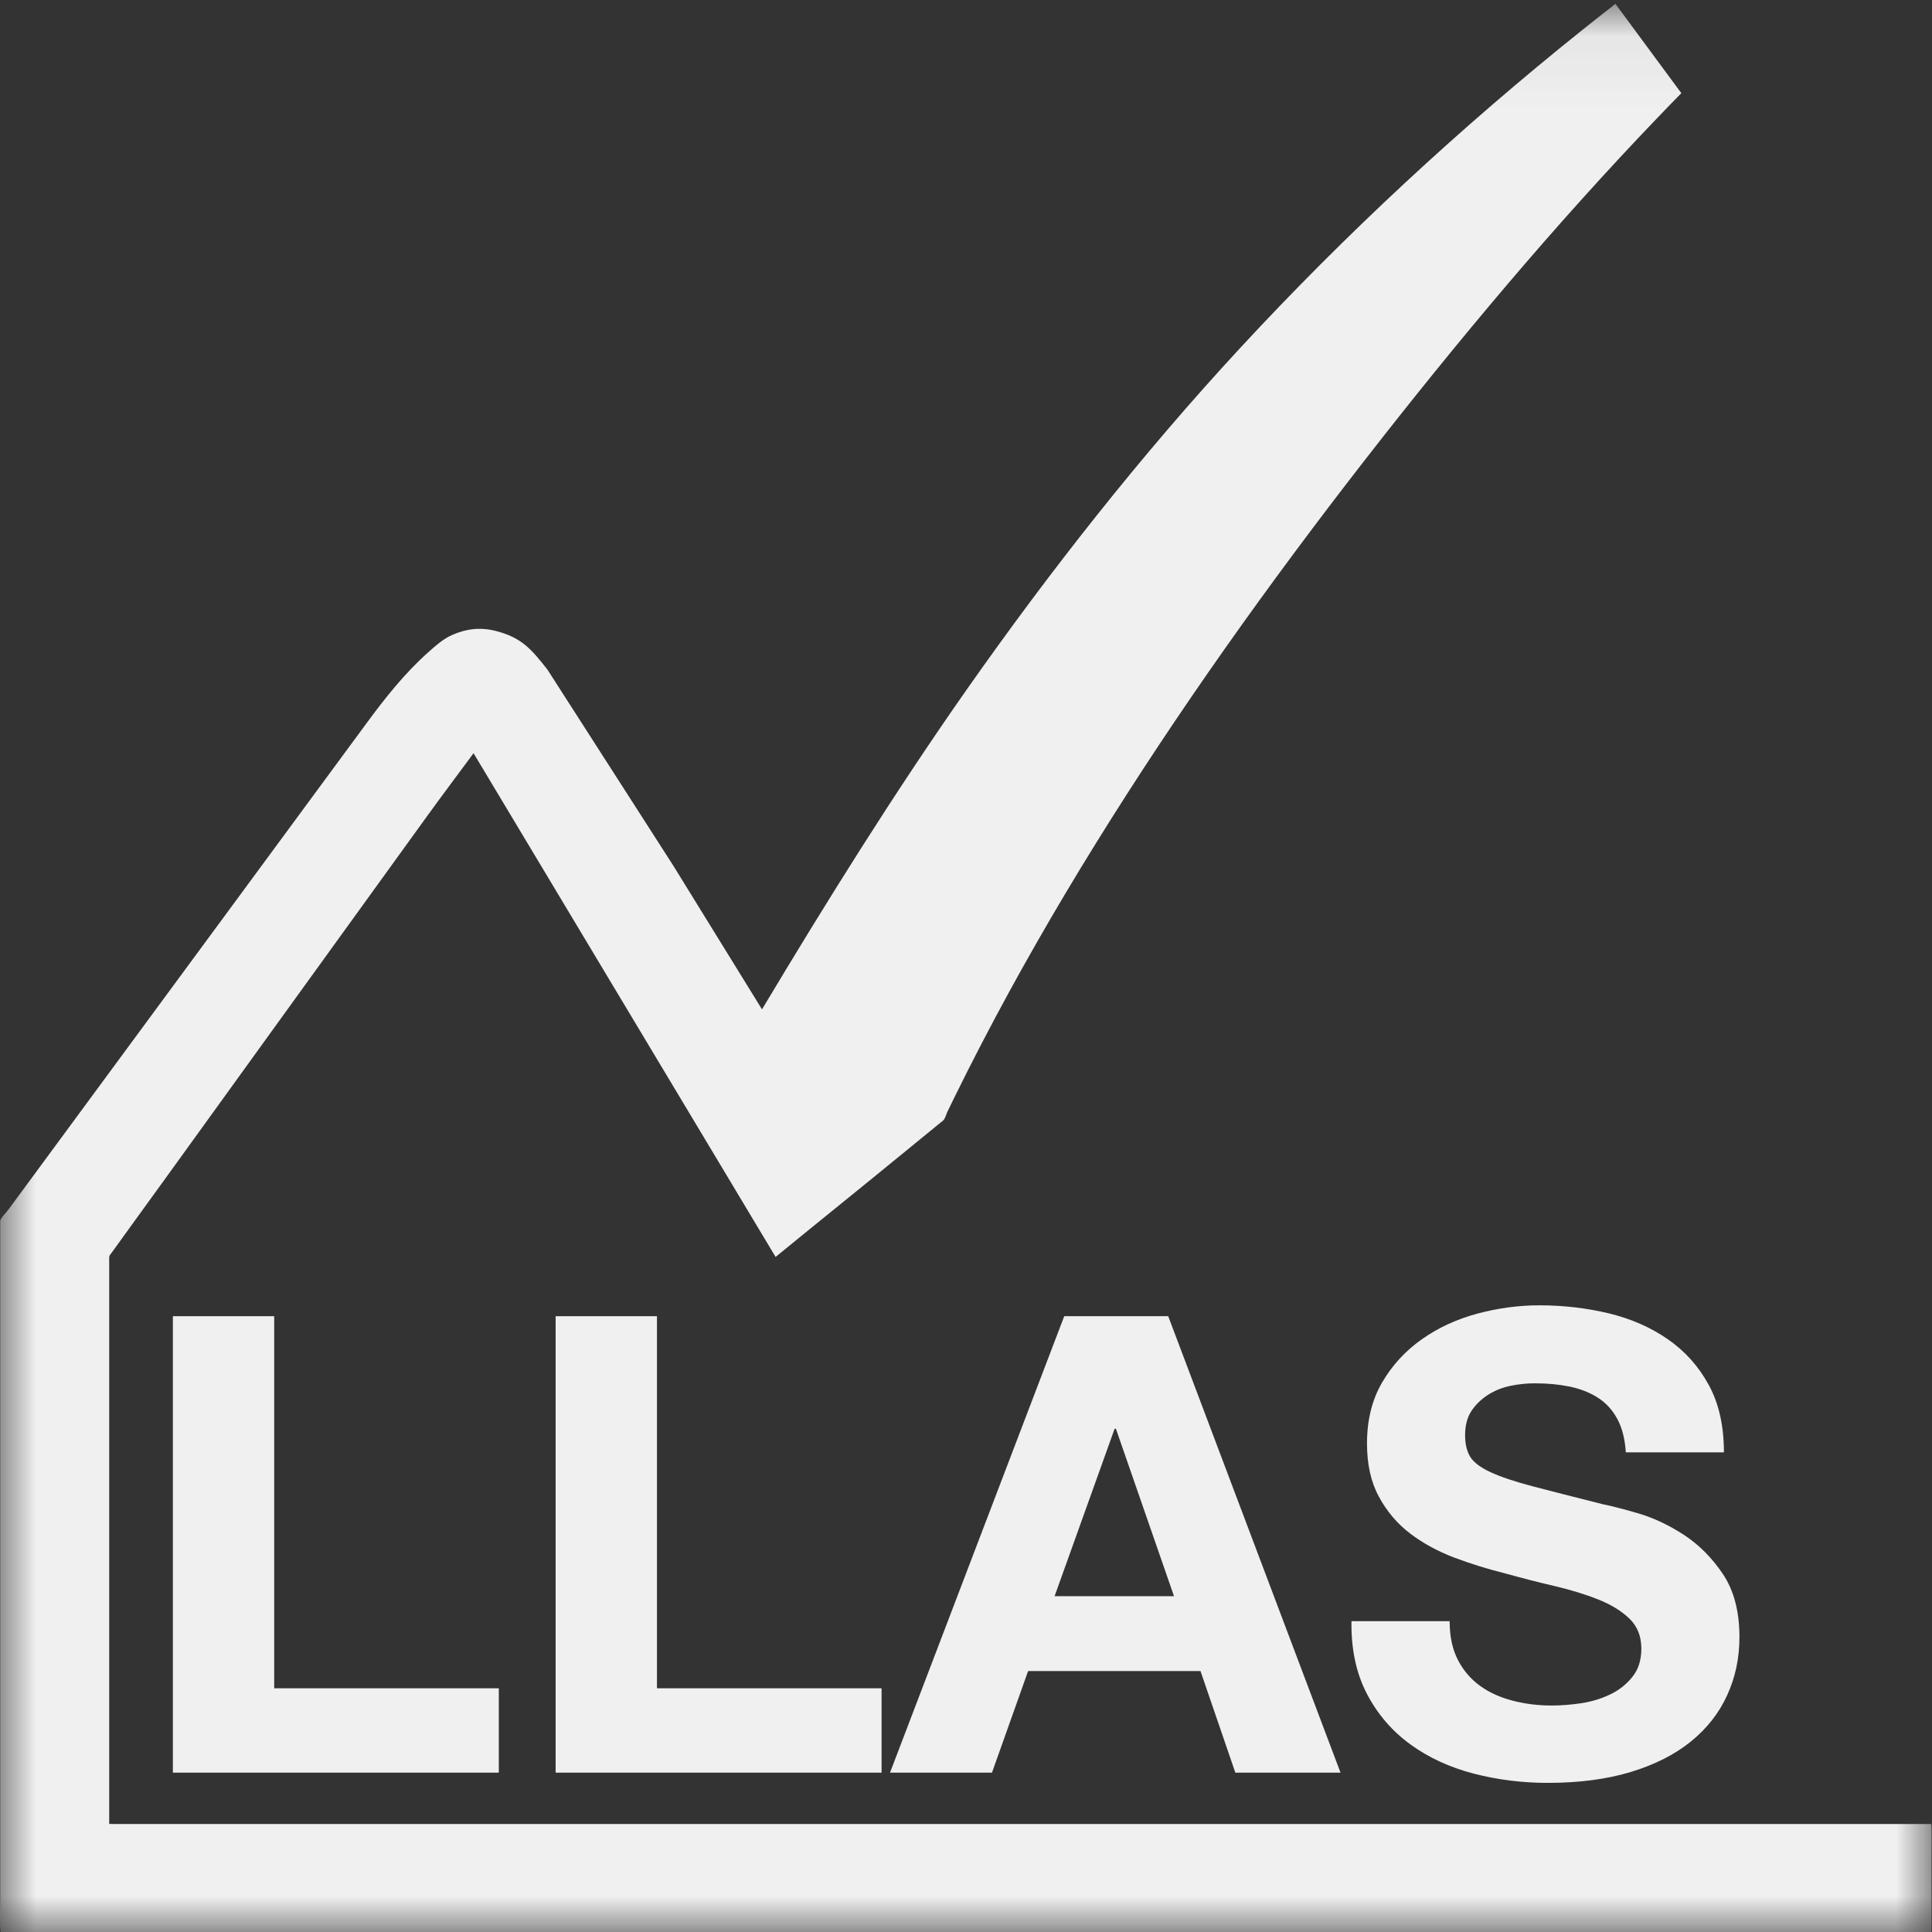 
<svg width="27px" height="27px" viewBox="0 0 27 27" version="1.1" xmlns="http://www.w3.org/2000/svg" xmlns:xlink="http://www.w3.org/1999/xlink">
    <rect x="0" y="0" width="27" height="27" fill="#333333" stroke="none"/>
    <!-- Generator: Sketch 48.2 (47327) - http://www.bohemiancoding.com/sketch -->
    <desc>Created with Sketch.</desc>
    <defs>
        <polygon id="path-1" points="0 0.054 26.995 0.054 26.995 27 0 27"></polygon>
    </defs>
    <g id="Welcome" stroke="none" stroke-width="1" fill="none" fill-rule="evenodd">
        <g id="Desktop-HD" transform="translate(-177, -2912)">
            <g id="Footer" transform="translate(79, 2845)">
                <g id="LLAS" transform="translate(98, 67)">
                    <path d="M10,14 L9,12" id="Fill-1" fill="#0092D3"></path>
                    <g id="Group-13">
                        <g id="Group-4">
                            <mask id="mask-2" fill="white">
                                <use xlink:href="#path-1"></use>
                            </mask>
                            <g id="Clip-3"></g>
                            <path d="M22.576,0.054 C22.419,0.176 22.263,0.299 22.108,0.423 C20.41,1.782 18.802,3.273 17.327,4.868 C15.939,6.369 14.673,7.98 13.5,9.651 C12.487,11.097 11.555,12.593 10.649,14.106 L9.409,12.097 L7.65,9.357 C7.425,9.072 7.292,8.91 6.926,8.817 C6.713,8.763 6.518,8.786 6.318,8.874 C6.194,8.929 6.091,9.021 5.991,9.11 C5.658,9.405 5.378,9.759 5.116,10.116 C4.854,10.471 4.593,10.827 4.331,11.182 C3.795,11.91 3.259,12.638 2.723,13.366 C2.318,13.915 1.914,14.464 1.51,15.013 C1.046,15.644 0.581,16.274 0.117,16.905 C0.091,16.941 0.003,17.026 0.003,17.066 L0.003,17.143 L0.003,17.539 L0.003,18.974 L0.003,21.847 L0.003,23.406 L0.003,26.522 C0.003,26.558 -0.008,27 0.011,27 L0.385,27 L2.464,27 L5.632,27 L9.066,27 L11.942,27 L13.436,27 L14.145,27 L16.488,27 L19.767,27 L23.16,27 L25.843,27 L26.991,27 C26.996,27 26.993,26.141 26.993,26.003 C26.993,25.961 26.999,25.491 26.988,25.491 L26.781,25.491 L23.411,25.491 L17.361,25.491 L10.597,25.491 L4.821,25.491 L1.648,25.491 C1.639,25.491 1.526,25.491 1.526,25.49 L1.526,25.422 L1.526,24.989 L1.526,23.437 L1.526,21.432 L1.526,18.577 L1.526,17.574 C1.526,17.545 1.541,17.533 1.559,17.509 C1.612,17.435 1.666,17.361 1.719,17.287 C1.921,17.008 2.123,16.729 2.325,16.45 C3.54,14.768 4.754,13.085 5.97,11.404 C6.184,11.108 6.402,10.819 6.618,10.526 L10.839,17.566 C11.436,17.077 12.025,16.605 12.621,16.116 C12.796,15.973 12.971,15.83 13.146,15.687 C13.158,15.678 13.17,15.668 13.182,15.658 C13.207,15.637 13.225,15.569 13.239,15.539 C13.273,15.47 13.306,15.401 13.34,15.332 C13.462,15.083 13.588,14.835 13.716,14.588 C14.21,13.637 14.745,12.706 15.31,11.794 C16.461,9.935 17.734,8.152 19.077,6.425 C20.367,4.768 21.717,3.153 23.173,1.636 C23.28,1.524 23.388,1.413 23.497,1.302" id="Fill-2" fill="#F0F0F0" mask="url(#mask-2)"></path>
                        </g>
                        <polygon id="Fill-5" fill="#F0F0F0" points="3.832 18.394 3.832 23.594 6.971 23.594 6.971 24.773 2.416 24.773 2.416 18.394"></polygon>
                        <polygon id="Fill-7" fill="#F0F0F0" points="9.181 18.394 9.181 23.594 12.32 23.594 12.32 24.773 7.765 24.773 7.765 18.394"></polygon>
                        <path d="M16.407,22.307 L15.595,19.967 L15.577,19.967 L14.738,22.307 L16.407,22.307 Z M16.326,18.394 L18.734,24.773 L17.264,24.773 L16.777,23.353 L14.368,23.353 L13.863,24.773 L12.438,24.773 L14.873,18.394 L16.326,18.394 Z" id="Fill-9" fill="#F0F0F0"></path>
                        <path d="M20.376,23.201 C20.454,23.35 20.558,23.47 20.687,23.562 C20.816,23.655 20.968,23.723 21.143,23.768 C21.317,23.813 21.497,23.835 21.684,23.835 C21.81,23.835 21.945,23.825 22.09,23.804 C22.234,23.783 22.369,23.743 22.496,23.683 C22.622,23.624 22.727,23.542 22.811,23.437 C22.896,23.333 22.938,23.201 22.938,23.04 C22.938,22.867 22.882,22.727 22.771,22.62 C22.659,22.513 22.514,22.423 22.333,22.352 C22.153,22.28 21.948,22.218 21.72,22.164 C21.491,22.111 21.26,22.051 21.025,21.986 C20.785,21.926 20.55,21.853 20.322,21.767 C20.093,21.68 19.889,21.569 19.708,21.432 C19.528,21.295 19.382,21.123 19.271,20.918 C19.159,20.713 19.104,20.464 19.104,20.172 C19.104,19.845 19.175,19.56 19.316,19.319 C19.457,19.078 19.642,18.877 19.871,18.716 C20.099,18.555 20.358,18.436 20.646,18.358 C20.935,18.281 21.224,18.242 21.512,18.242 C21.849,18.242 22.172,18.28 22.482,18.354 C22.792,18.429 23.067,18.549 23.308,18.716 C23.548,18.882 23.739,19.095 23.88,19.355 C24.022,19.614 24.092,19.928 24.092,20.297 L22.721,20.297 C22.709,20.107 22.668,19.949 22.599,19.824 C22.53,19.698 22.438,19.6 22.324,19.529 C22.21,19.457 22.079,19.407 21.932,19.377 C21.784,19.347 21.624,19.332 21.449,19.332 C21.335,19.332 21.221,19.344 21.106,19.368 C20.992,19.392 20.888,19.434 20.795,19.493 C20.702,19.553 20.625,19.627 20.565,19.716 C20.505,19.806 20.475,19.919 20.475,20.056 C20.475,20.181 20.499,20.282 20.547,20.36 C20.595,20.437 20.69,20.509 20.831,20.574 C20.973,20.64 21.168,20.705 21.418,20.771 C21.667,20.836 21.993,20.92 22.396,21.021 C22.517,21.045 22.684,21.088 22.897,21.15 C23.11,21.213 23.322,21.313 23.533,21.45 C23.743,21.587 23.925,21.77 24.079,21.999 C24.232,22.228 24.309,22.522 24.309,22.879 C24.309,23.171 24.252,23.442 24.137,23.692 C24.023,23.942 23.853,24.158 23.628,24.34 C23.402,24.522 23.123,24.663 22.789,24.764 C22.455,24.865 22.069,24.916 21.63,24.916 C21.275,24.916 20.931,24.873 20.597,24.787 C20.263,24.7 19.968,24.565 19.713,24.38 C19.457,24.195 19.254,23.96 19.104,23.674 C18.954,23.388 18.881,23.049 18.887,22.656 L20.259,22.656 C20.259,22.87 20.298,23.052 20.376,23.201" id="Fill-11" fill="#F0F0F0"></path>
                    </g>
                </g>
            </g>
        </g>
    </g>
</svg>